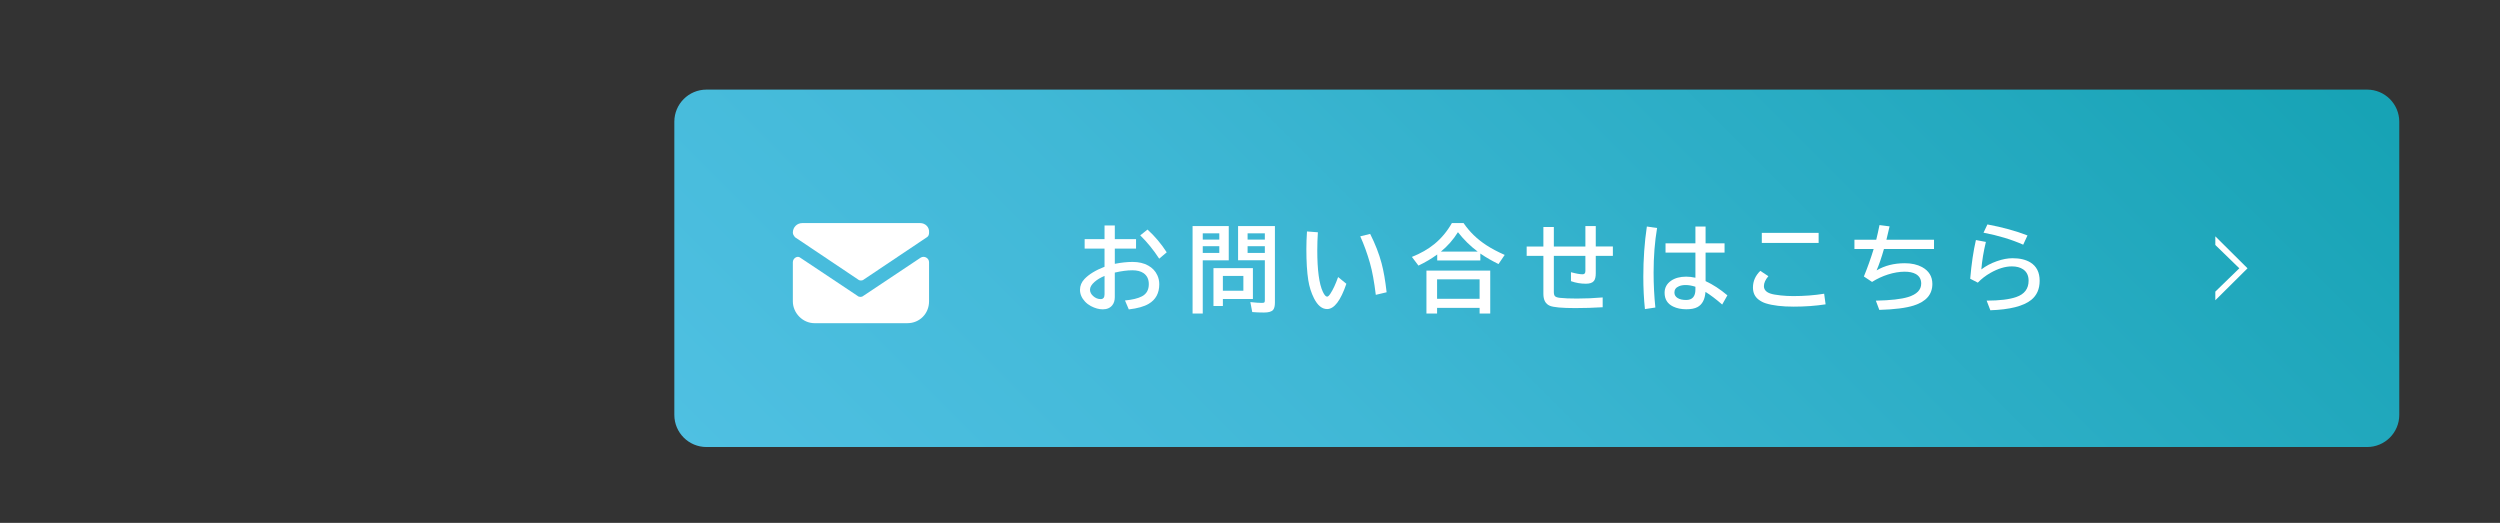 <?xml version="1.0" encoding="utf-8"?>
<!-- Generator: Adobe Illustrator 16.0.0, SVG Export Plug-In . SVG Version: 6.00 Build 0)  -->
<!DOCTYPE svg PUBLIC "-//W3C//DTD SVG 1.1//EN" "http://www.w3.org/Graphics/SVG/1.1/DTD/svg11.dtd">
<svg version="1.1" id="レイヤー_1" xmlns="http://www.w3.org/2000/svg" xmlns:xlink="http://www.w3.org/1999/xlink" x="0px"
	 y="0px" width="612px" height="128px" viewBox="0 332.5 612 128" enable-background="new 0 332.5 612 128" xml:space="preserve">
<rect x="0" y="332.5" width="612" height="128" fill="#333333" stroke="none"/>
<g>
	<defs>
		<path id="SVGID_1_" d="M172.939,354.436c-4.346,0-7.862,3.525-7.862,7.869v71.763c0,4.338,3.517,7.862,7.862,7.862h406.534
			c4.348,0,7.868-3.524,7.868-7.862v-71.763c0-4.343-3.521-7.869-7.868-7.869H172.939z"/>
	</defs>
	<clipPath id="SVGID_2_">
		<use xlink:href="#SVGID_1_"  overflow="visible"/>
	</clipPath>
	
		<linearGradient id="SVGID_3_" gradientUnits="userSpaceOnUse" x1="-52.347" y1="3677.953" x2="-49.02" y2="3677.953" gradientTransform="matrix(75.198 -75.198 -75.198 -75.198 280760 273159.844)">
		<stop  offset="0" style="stop-color:#4FC0E2"/>
		<stop  offset="0.34" style="stop-color:#40B8D6"/>
		<stop  offset="0.995" style="stop-color:#17A3B5"/>
		<stop  offset="1" style="stop-color:#17A3B5"/>
	</linearGradient>
	<polygon clip-path="url(#SVGID_2_)" fill="url(#SVGID_3_)" points="121.33,398.183 376.209,143.305 631.086,398.183 
		376.209,653.062 	"/>
</g>
<path fill="#FFFFFF" d="M270.393,387.689h2.512v3.355h5.197v2.31h-5.197v3.732c1.547-0.312,3.004-0.467,4.359-0.467
	c1.486,0,2.759,0.296,3.822,0.89c1.008,0.558,1.749,1.34,2.217,2.343c0.325,0.688,0.488,1.434,0.488,2.229
	c0,2.184-0.865,3.783-2.591,4.796c-1.121,0.664-2.746,1.119-4.869,1.367l-0.932-2.192c1.804-0.169,3.191-0.506,4.161-1.013
	c1.117-0.593,1.672-1.587,1.672-2.984c0-1.202-0.435-2.106-1.307-2.704c-0.665-0.455-1.579-0.686-2.732-0.686
	c-1.229,0-2.653,0.187-4.288,0.562v6.008c0,0.817-0.204,1.481-0.614,1.988c-0.526,0.662-1.307,1.001-2.33,1.001
	c-0.933,0-1.905-0.267-2.912-0.8c-0.523-0.279-1.005-0.643-1.434-1.098c-0.819-0.875-1.229-1.837-1.229-2.88
	c0-0.994,0.367-1.88,1.102-2.652c1.098-1.152,2.733-2.148,4.904-2.991v-4.449h-4.866v-2.31h4.866V387.689z M270.393,400.044
	c-0.971,0.403-1.781,0.888-2.425,1.446c-0.757,0.656-1.137,1.301-1.137,1.924c0,0.592,0.267,1.118,0.796,1.58
	c0.546,0.487,1.155,0.728,1.821,0.728c0.633,0,0.945-0.396,0.945-1.183V400.044z M283.771,395.824
	c-1.391-2.139-2.938-4.041-4.642-5.71l1.779-1.42c1.777,1.613,3.351,3.471,4.706,5.573L283.771,395.824z"/>
<path fill="#FFFFFF" d="M300.798,387.847v8.375h-6.364v13.026h-2.492v-21.401H300.798z M294.435,391.16h4.05v-1.535h-4.05V391.16z
	 M294.435,394.424h4.05v-1.661h-4.05V394.424z M306.711,398.134v7.563h-7.352v1.71h-2.304v-9.272H306.711z M304.377,400.041h-5.018
	v3.626h5.018V400.041z M312.1,387.847v18.74c0,0.819-0.146,1.41-0.441,1.774c-0.365,0.429-1.105,0.646-2.217,0.646
	c-0.973,0-1.938-0.035-2.894-0.114l-0.465-2.443c1.226,0.137,2.169,0.201,2.845,0.201c0.337,0,0.539-0.055,0.617-0.168
	c0.059-0.092,0.088-0.267,0.088-0.523v-9.738h-6.552v-8.375H312.1z M305.411,391.16h4.222v-1.535h-4.222V391.16z M305.411,394.424
	h4.222v-1.661h-4.222V394.424z"/>
<path fill="#FFFFFF" d="M329.592,401.969c-1.404,4.124-2.977,6.188-4.719,6.188c-1.244,0-2.308-0.874-3.199-2.616
	c-0.682-1.352-1.153-2.834-1.41-4.459c-0.312-1.972-0.465-4.507-0.465-7.599c0-1.345,0.05-2.786,0.15-4.322l2.668,0.203
	c-0.098,1.54-0.146,3.005-0.146,4.392c0,4.869,0.455,8.262,1.365,10.18c0.371,0.79,0.721,1.183,1.047,1.183
	c0.211,0,0.478-0.239,0.796-0.728c0.653-0.987,1.28-2.344,1.892-4.068L329.592,401.969z M336.795,404.675
	c-0.39-3.197-0.862-5.787-1.424-7.757c-0.682-2.391-1.476-4.577-2.379-6.564l2.424-0.594c1.252,2.48,2.182,4.871,2.789,7.167
	c0.501,1.866,0.914,4.237,1.239,7.12L336.795,404.675z"/>
<path fill="#FFFFFF" d="M362.387,394.561v1.694H351.83v-1.454c-1.414,1.033-2.951,1.937-4.594,2.718l-1.605-2.126
	c2.143-0.852,3.976-1.9,5.507-3.151c1.696-1.388,3.124-3.099,4.28-5.133h2.863c1.457,2.141,3.328,3.952,5.617,5.438
	c1.241,0.807,2.72,1.591,4.449,2.356l-1.512,2.24c-1.609-0.795-3.016-1.604-4.223-2.422L362.387,394.561z M364.809,398.737v10.511
	h-2.602v-1.378h-10.41v1.378h-2.605v-10.511H364.809z M351.797,405.653h10.41v-4.78h-10.41V405.653z M361.74,394.094
	c-1.809-1.356-3.416-2.941-4.837-4.755c-1.121,1.808-2.515,3.392-4.173,4.755H361.74z"/>
<path fill="#FFFFFF" d="M388.102,387.849h2.542v4.993h4.187v2.291h-4.187v4.262c0,0.89-0.153,1.517-0.449,1.879
	c-0.36,0.457-1.019,0.682-1.966,0.682c-1.261,0-2.478-0.205-3.652-0.627v-2.192c1.238,0.339,2.19,0.51,2.854,0.51
	c0.451,0,0.672-0.27,0.672-0.807v-3.707h-7.723v8.829c0,0.491,0.085,0.832,0.26,1.021c0.189,0.22,0.603,0.363,1.239,0.432
	c0.987,0.113,2.373,0.172,4.153,0.172c2.094,0,4.197-0.091,6.303-0.272v2.398c-2.27,0.138-4.505,0.206-6.712,0.206
	c-3.28,0-5.359-0.192-6.234-0.57c-1.046-0.448-1.569-1.41-1.569-2.899v-9.315h-4.092v-2.291h4.092v-4.774h2.561v4.774h7.723V387.849
	z"/>
<path fill="#FFFFFF" d="M402.679,408.166c-0.263-2.502-0.396-5.132-0.396-7.892c0-4.31,0.29-8.416,0.868-12.322l2.503,0.365
	c-0.571,3.365-0.854,7.006-0.854,10.92c0,2.877,0.143,5.721,0.432,8.545L402.679,408.166z M415.037,387.952h2.489v4.12h4.645v2.263
	h-4.645v6.983c1.796,0.828,3.575,1.989,5.34,3.48l-1.274,2.253c-1.492-1.298-2.854-2.331-4.089-3.094
	c-0.136,1.854-0.796,3.103-1.979,3.727c-0.66,0.352-1.563,0.526-2.707,0.526c-1.244,0-2.323-0.225-3.24-0.669
	c-1.392-0.675-2.084-1.801-2.084-3.367c0-1.235,0.53-2.217,1.583-2.948c0.963-0.665,2.198-1.001,3.706-1.001
	c0.691,0,1.441,0.088,2.256,0.263v-6.153h-7.317v-2.263h7.317V387.952z M415.037,402.693c-0.892-0.28-1.679-0.417-2.367-0.417
	c-0.663,0-1.222,0.098-1.684,0.307c-0.729,0.309-1.091,0.819-1.091,1.523c0,0.576,0.262,1.023,0.792,1.356
	c0.521,0.314,1.213,0.474,2.073,0.474c1.515,0,2.276-0.852,2.276-2.561V402.693z"/>
<path fill="#FFFFFF" d="M446.905,407.002c-2.449,0.378-5.052,0.563-7.805,0.563c-2.825,0-5.1-0.267-6.813-0.801
	c-0.669-0.204-1.283-0.529-1.854-0.974c-0.872-0.699-1.31-1.664-1.31-2.903c0-1.554,0.601-2.915,1.8-4.083l1.976,1.308
	c-0.728,0.854-1.091,1.664-1.091,2.425c0,0.845,0.514,1.452,1.537,1.807c0.546,0.198,1.417,0.354,2.603,0.479
	c0.989,0.106,2.013,0.159,3.063,0.159c2.664,0,5.177-0.192,7.544-0.579L446.905,407.002z M431.29,389.508h13.911v2.47H431.29
	V389.508z"/>
<path fill="#FFFFFF" d="M453.967,391.182h5.337c0.273-1.1,0.537-2.292,0.797-3.583l2.467,0.318
	c-0.245,1.092-0.497,2.182-0.771,3.265h11.65v2.265h-12.254c-0.592,2.087-1.192,3.833-1.801,5.246
	c1.957-1.168,4.264-1.756,6.916-1.756c1.648,0,3.05,0.317,4.216,0.946c1.68,0.925,2.519,2.301,2.519,4.131
	c0,2.558-1.518,4.313-4.56,5.279c-1.91,0.606-4.722,0.961-8.428,1.068l-0.846-2.262c3.563-0.073,6.182-0.364,7.866-0.878
	c2.158-0.66,3.237-1.762,3.237-3.3c0-1.068-0.449-1.854-1.352-2.354c-0.683-0.374-1.58-0.558-2.698-0.558
	c-1.277,0-2.649,0.232-4.104,0.692c-1.341,0.429-2.637,1.027-3.878,1.812l-2.002-1.33c0.894-2.171,1.693-4.417,2.398-6.737h-4.71
	V391.182z"/>
<path fill="#FFFFFF" d="M482.306,400.736c0.306-3.624,0.773-6.782,1.397-9.474l2.441,0.457c-0.576,2.396-0.947,4.64-1.111,6.732
	c1.098-0.841,2.365-1.511,3.799-2.014c1.375-0.485,2.652-0.726,3.845-0.726c1.78,0,3.237,0.343,4.369,1.035
	c1.508,0.934,2.262,2.427,2.262,4.48c0,2.02-0.687,3.578-2.061,4.69c-1.915,1.53-5.253,2.376-10.011,2.535l-0.907-2.356
	c3.179-0.006,5.594-0.302,7.258-0.887c2.008-0.696,3.013-2.028,3.013-3.991c0-1.245-0.445-2.172-1.33-2.776
	c-0.707-0.485-1.63-0.729-2.774-0.729c-1.632,0-3.384,0.537-5.259,1.604c-1.145,0.653-2.168,1.446-3.068,2.375L482.306,400.736z
	 M495.28,392.4c-2.873-1.274-6.113-2.253-9.715-2.936l0.955-2.022c3.702,0.688,6.969,1.588,9.807,2.696L495.28,392.4z"/>
<polygon fill="#FFFFFF" points="542.311,390.353 550.192,398.181 542.311,406.005 542.311,403.889 548.185,398.181 542.311,392.47 
	"/>
<path fill="#FFFFFF" d="M225.245,387.109h-28.839c-1.284,0-2.317,1.003-2.317,2.34c0,0.443,0.26,0.779,0.517,1.116l15.448,10.354
	c0.387,0.337,1.03,0.337,1.414,0l15.452-10.354c0.387-0.226,0.516-0.672,0.516-1.116
	C227.562,388.113,226.532,387.109,225.245,387.109"/>
<path fill="#FFFFFF" d="M194.088,396.688v9.579c0,2.893,2.447,5.345,5.278,5.345h22.787c2.962,0,5.279-2.341,5.279-5.345v-9.579
	c0-1.002-1.161-1.671-2.06-1.111l-14.031,9.352c-0.387,0.338-1.031,0.338-1.415,0l-14.034-9.352
	C195.249,395.017,194.088,395.687,194.088,396.688"/>
</svg>
